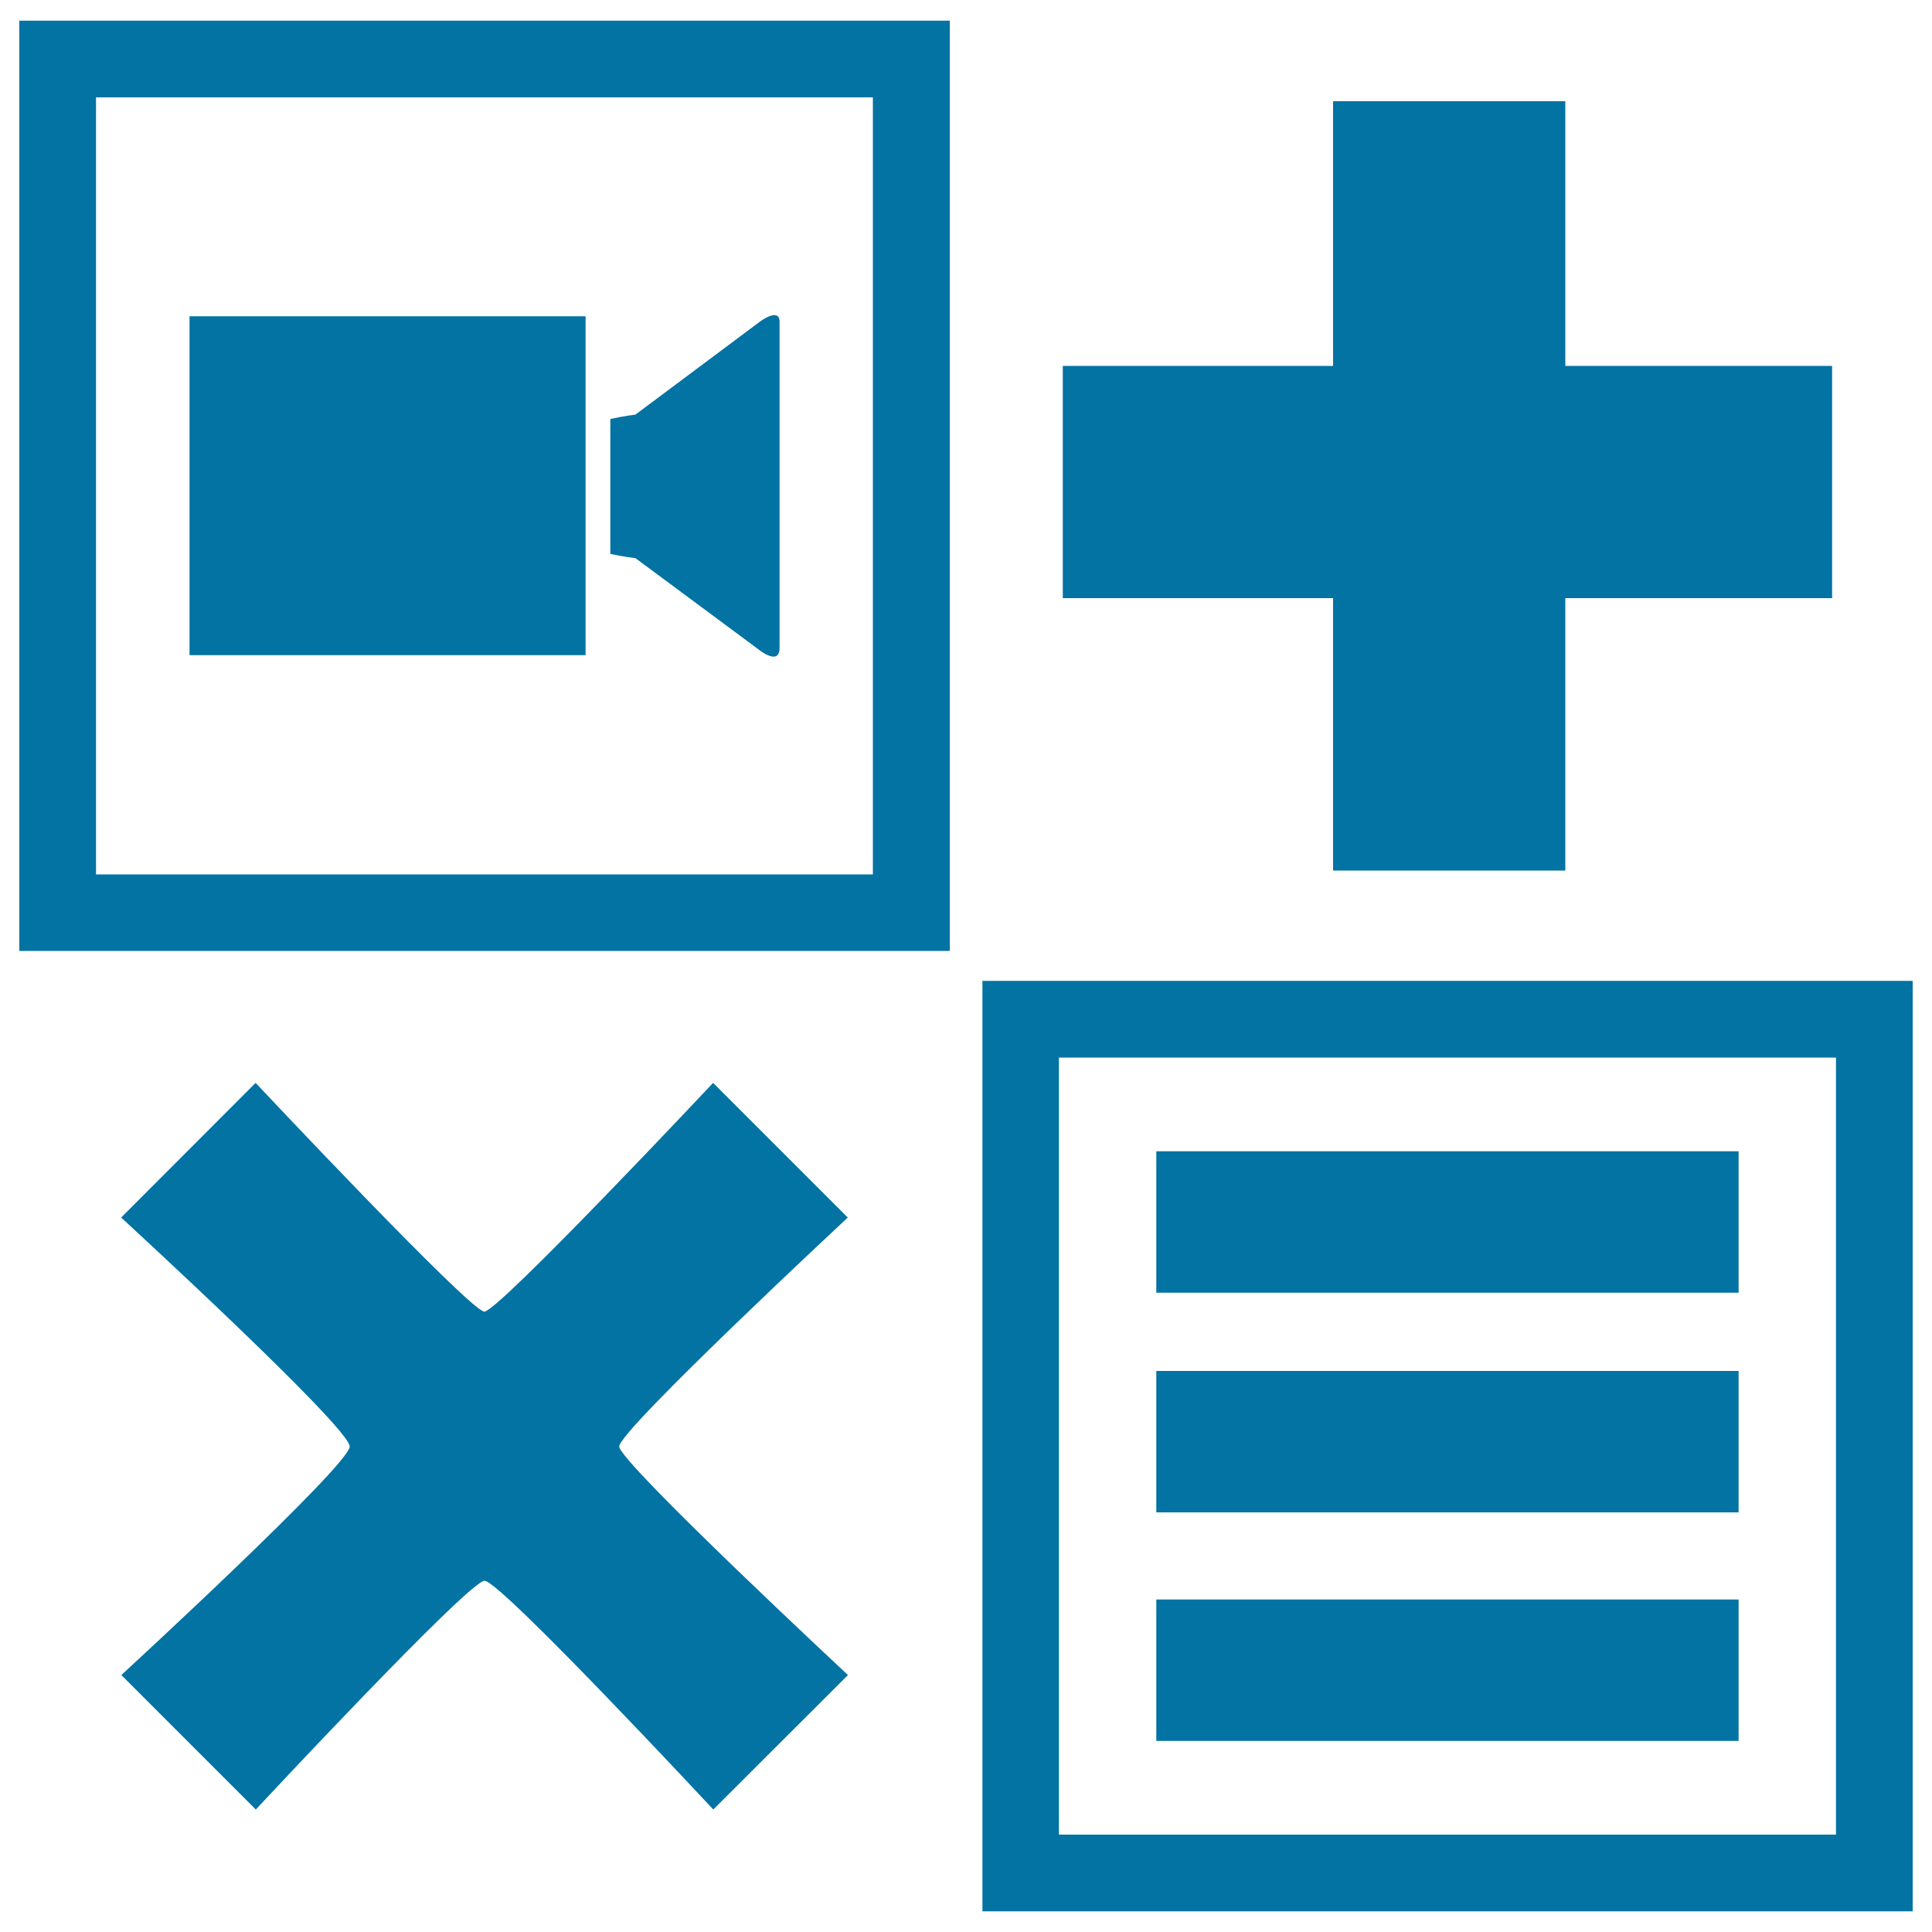 <svg xmlns="http://www.w3.org/2000/svg" viewBox="0 0 1000 1000" style="fill:#0273a2">
<title>Various Buttons SVG icon</title>
<g><path d="M10,492.2h481.6V10.7H10V492.2z M49.7,50.4h402.1v402.2H49.7V50.4z"/><path d="M508.5,507.7v481.6H990V507.7H508.5z M950.3,949.6H548.1V547.4h402.2V949.6z"/><path d="M393.3,166.5l-64.4,48.1c0,0-6,0.7-13,2.3v69.8c6.9,1.5,13,2.2,13,2.2l63,46.7c0,0,11.6,9.8,11.6-0.3s0-159.5,0-168.7C403.5,158.8,393.3,166.5,393.3,166.5z"/><rect x="98.1" y="163.7" width="205" height="175.4"/><rect x="598.5" y="595.9" width="301.4" height="73.2"/><rect x="598.5" y="709.6" width="301.4" height="73.2"/><rect x="598.5" y="827.9" width="301.4" height="73.2"/><polygon points="690,450.6 810.2,450.6 810.2,309.6 948.3,309.6 948.3,189.4 810.2,189.4 810.2,52.4 690,52.4 690,189.4 550.1,189.4 550.1,309.6 690,309.6 "/><path d="M438.8,630.2l-69.7-69.7c0,0-111.2,118.4-118.4,118.4c-7.2,0-118.4-118.4-118.4-118.4l-69.6,69.7c0,0,118.3,108.6,118.3,118.5C181,758.3,62.8,867,62.8,867l69.6,69.6c0,0,110.3-118.4,118.4-118.4c8.2,0,118.4,118.4,118.4,118.4l69.7-69.6c0,0-118.4-110.3-118.4-118.3C320.4,740.4,438.8,630.2,438.8,630.2z"/></g>
</svg>